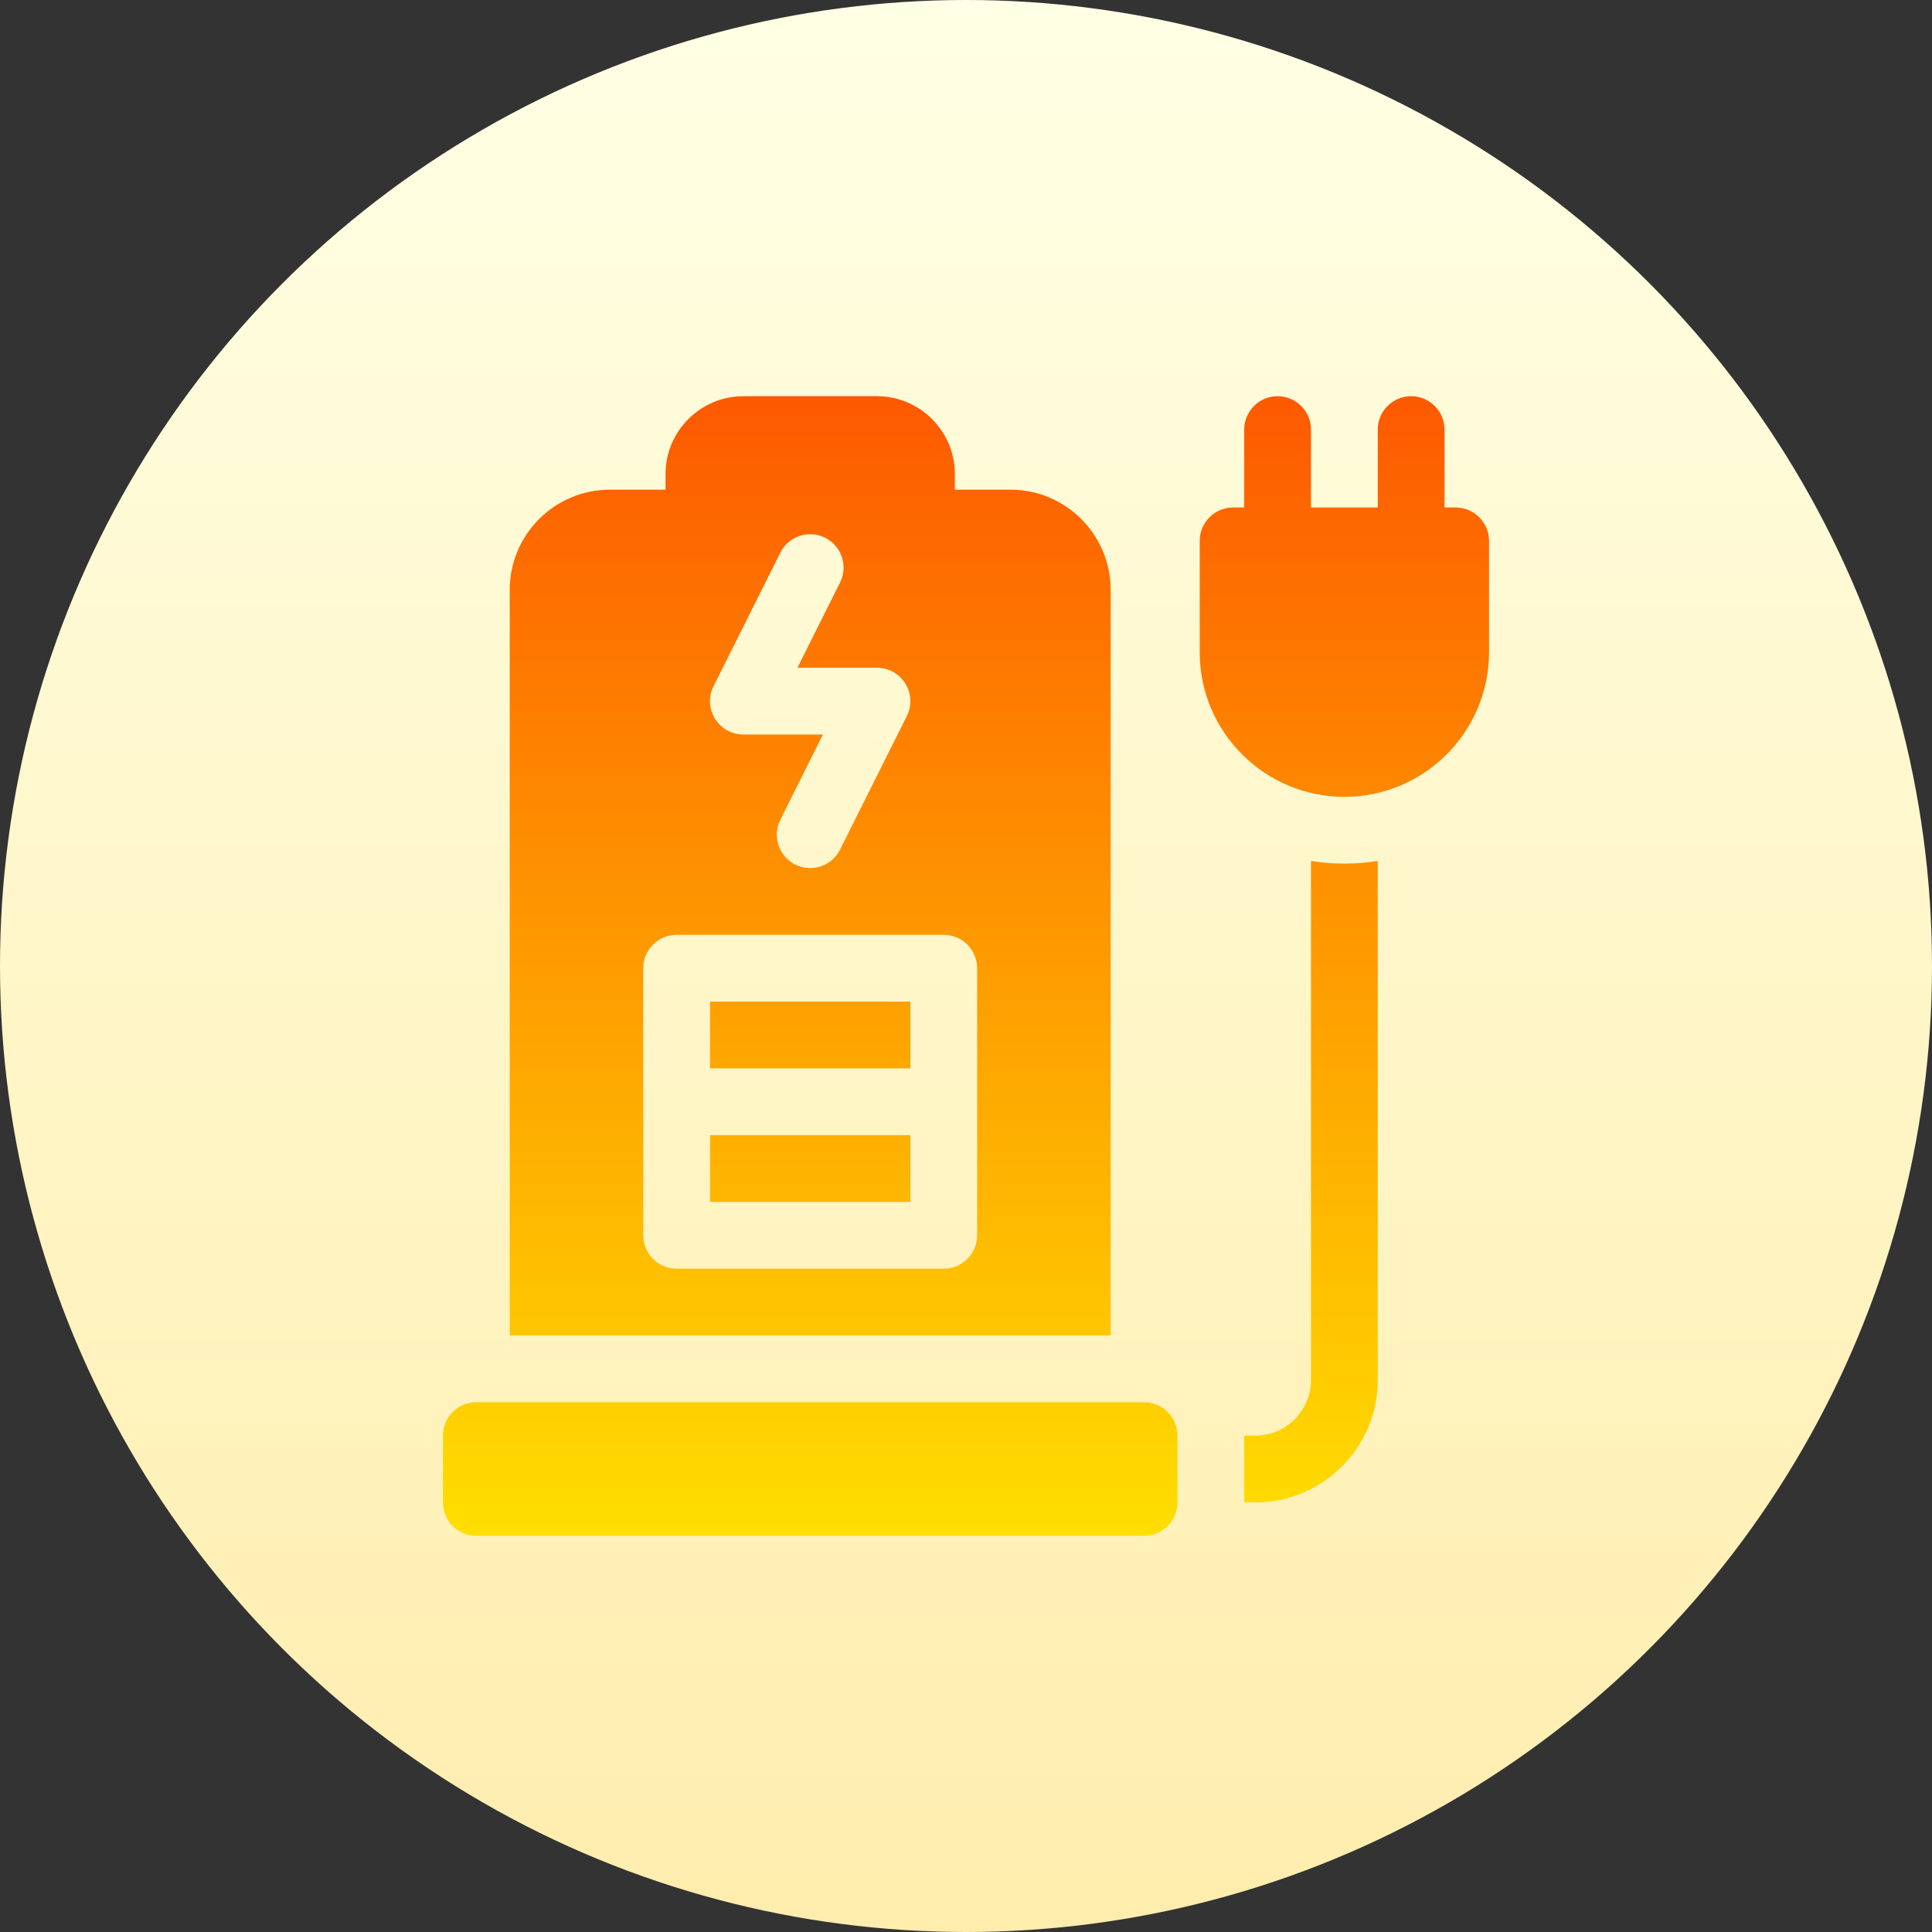 <svg id="Capa_1" enable-background="new 0 0 512 512" height="512" viewBox="0 0 512 512" width="512" xmlns="http://www.w3.org/2000/svg" xmlns:xlink="http://www.w3.org/1999/xlink"><rect x="0" y="0" width="512" height="512" fill="#333333" stroke="none"/><linearGradient id="SVGID_1_" gradientUnits="userSpaceOnUse" x1="256" x2="256" y1="512" y2="0"><stop offset="0" stop-color="#ffedad"/><stop offset="1" stop-color="#ffffe5"/></linearGradient><linearGradient id="SVGID_00000005947749653997365440000009212023145230112174_" gradientUnits="userSpaceOnUse" x1="256" x2="256" y1="407" y2="105"><stop offset="0" stop-color="#ffde00"/><stop offset="1" stop-color="#fd5900"/></linearGradient><g><circle cx="256" cy="256" fill="url(#SVGID_1_)" r="256"/><path d="m394.613 143.34v29.492c0 21.141-17.199 38.34-38.34 38.34s-38.34-17.199-38.34-38.34v-29.492c0-4.886 3.961-8.848 8.848-8.848h2.949v-20.645c0-4.886 3.961-8.848 8.848-8.848s8.848 3.961 8.848 8.848v20.645h17.695v-20.645c0-4.886 3.961-8.848 8.848-8.848s8.848 3.961 8.848 8.848v20.645h2.949c4.886 0 8.847 3.961 8.847 8.848zm-206.445 175.183h53.086v-17.695h-53.086zm0-35.39h53.086v-17.695h-53.086zm159.258-54.967v137.545c0 8.131-6.615 14.746-14.746 14.746h-2.949v17.695h2.949c17.888 0 32.441-14.553 32.441-32.441v-137.545c-2.883.459-5.837.701-8.848.701s-5.964-.241-8.847-.701zm-44.238 143.443h-176.954c-4.886 0-8.848 3.961-8.848 8.848v17.695c0 4.886 3.961 8.848 8.848 8.848h176.953c4.886 0 8.848-3.961 8.848-8.848v-17.695c0-4.886-3.961-8.848-8.847-8.848zm-8.848-17.695h-159.258v-197.598c0-14.636 11.907-26.543 26.543-26.543h14.746v-4.129c0-11.384 9.261-20.645 20.645-20.645h35.391c11.384 0 20.645 9.261 20.645 20.645v4.129h14.746c14.636 0 26.543 11.907 26.543 26.543v197.598zm-97.325-159.258h21.075l-11.293 22.586c-2.185 4.371-.414 9.685 3.957 11.87s9.685.414 11.87-3.957l17.695-35.391c2.941-5.883-1.336-12.804-7.913-12.804h-21.075l11.293-22.586c2.185-4.371.414-9.685-3.957-11.87-4.371-2.185-9.685-.414-11.87 3.957l-17.695 35.391c-2.941 5.883 1.336 12.804 7.913 12.804zm61.934 61.934c0-4.886-3.961-8.848-8.848-8.848h-70.781c-4.886 0-8.848 3.961-8.848 8.848v70.781c0 4.886 3.961 8.848 8.848 8.848h70.781c4.886 0 8.848-3.961 8.848-8.848z" fill="url(#SVGID_00000005947749653997365440000009212023145230112174_)"/></g></svg>